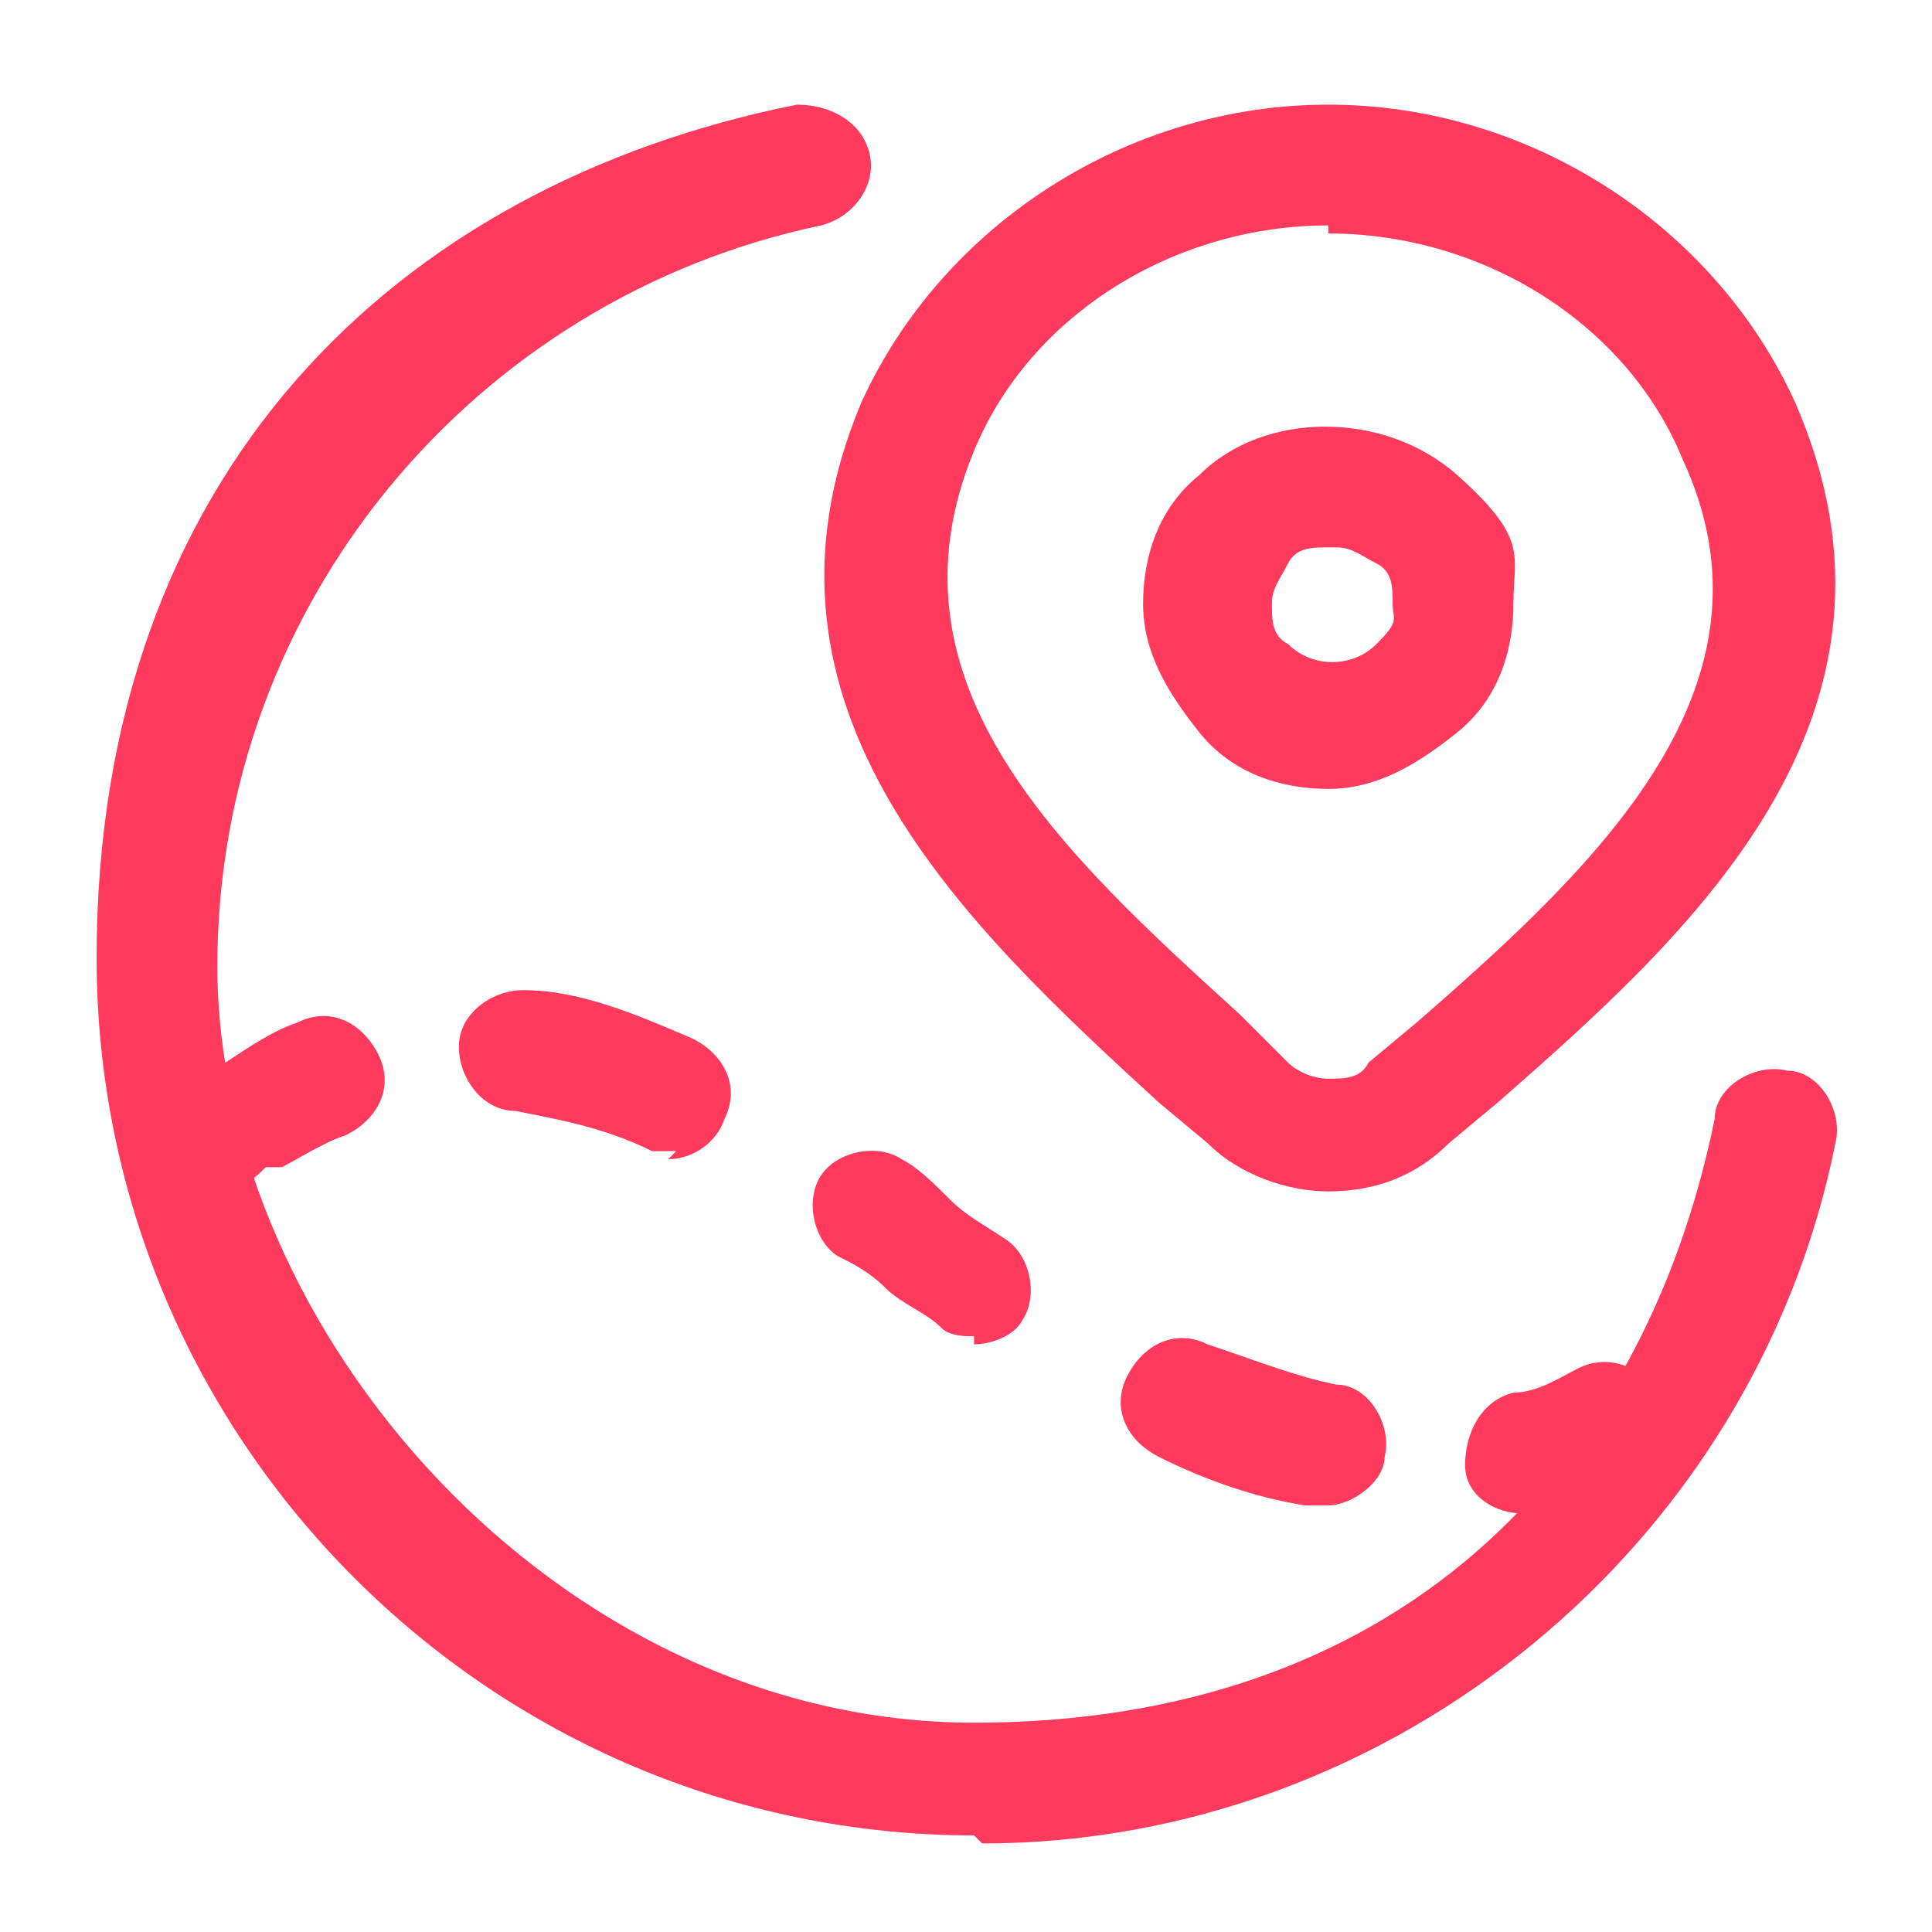 <?xml version="1.0" encoding="UTF-8"?>
<svg id="Layer_1" xmlns="http://www.w3.org/2000/svg" version="1.1" viewBox="0 0 24 24">
  <!-- Generator: Adobe Illustrator 29.3.1, SVG Export Plug-In . SVG Version: 2.1.0 Build 151)  -->
  <defs>
    <style>
      .st0 {
        fill: #ff3a5c;
      }
    </style>
  </defs>
  <path class="st0" d="M12.1,22.8c-6,0-10.9-4.9-10.9-10.9S4.9,2.3,9.9,1.3c.4,0,.8.2.9.6s-.2.8-.6.9c-4.3.9-7.5,4.7-7.5,9.2s4.2,9.4,9.4,9.4,8.3-3.1,9.2-7.5c0-.4.5-.7.9-.6.4,0,.7.5.6.9-1,5-5.5,8.7-10.6,8.7Z"/>
  <path class="st0" d="M18.9,18.8c-.3,0-.7-.2-.7-.6,0-.4.2-.8.6-.9.3,0,.6-.2.8-.3.4-.2.8,0,1,.3.2.4,0,.8-.3,1-.4.2-.8.4-1.3.5,0,0-.1,0-.2,0ZM16.4,18.7c0,0-.1,0-.2,0-.6-.1-1.2-.3-1.8-.6-.4-.2-.6-.6-.4-1,.2-.4.6-.6,1-.4.6.2,1.1.4,1.6.5.4,0,.7.5.6.9,0,.3-.4.6-.7.6ZM12.1,16.6c-.1,0-.3,0-.4-.1-.2-.2-.5-.3-.7-.5s-.4-.3-.6-.4c-.3-.2-.4-.7-.2-1s.7-.4,1-.2c.2.1.4.3.6.5.2.2.4.3.7.5.3.2.4.7.2,1-.1.2-.4.3-.6.3ZM3,14.6c-.3,0-.5-.2-.7-.4-.2-.4,0-.8.3-1h.2c.3-.2.6-.4.9-.5.4-.2.8,0,1,.4.2.4,0,.8-.4,1-.3.1-.6.3-.8.4h-.2c-.1.1-.2.2-.3.2ZM8.4,14.3c0,0-.2,0-.3,0-.6-.3-1.2-.4-1.7-.5-.4,0-.7-.4-.7-.8,0-.4.4-.7.8-.7.7,0,1.4.3,2.1.6.4.2.6.6.4,1-.1.3-.4.5-.7.5ZM16.5,9.8c-.6,0-1.2-.2-1.6-.7s-.7-1-.7-1.6.2-1.2.7-1.6c.8-.8,2.3-.8,3.2,0s.7,1,.7,1.6-.2,1.2-.7,1.6-1,.7-1.6.7ZM16.5,6.8c-.2,0-.4,0-.5.2s-.2.3-.2.5,0,.4.2.5c.3.3.8.3,1.1,0s.2-.3.2-.5,0-.4-.2-.5-.3-.2-.5-.2Z"/>
  <path class="st0" d="M16.5,14.8h0c-.5,0-1.1-.2-1.5-.6l-.6-.5c-2.4-2.2-5.3-4.9-3.7-8.7,1-2.2,3.3-3.7,5.8-3.7s4.8,1.5,5.8,3.7c1.7,3.9-1.3,6.6-3.7,8.7l-.6.5h0c-.4.4-.9.6-1.5.6ZM17.5,13.6h0,0ZM16.5,2.8c-1.9,0-3.7,1.1-4.4,2.8-1.2,2.9,1.1,5,3.3,7l.6.6c.1.1.3.2.5.2h0c.2,0,.4,0,.5-.2l.6-.5c2.3-2,4.6-4.2,3.3-7-.7-1.7-2.5-2.8-4.4-2.8Z"/>
</svg>